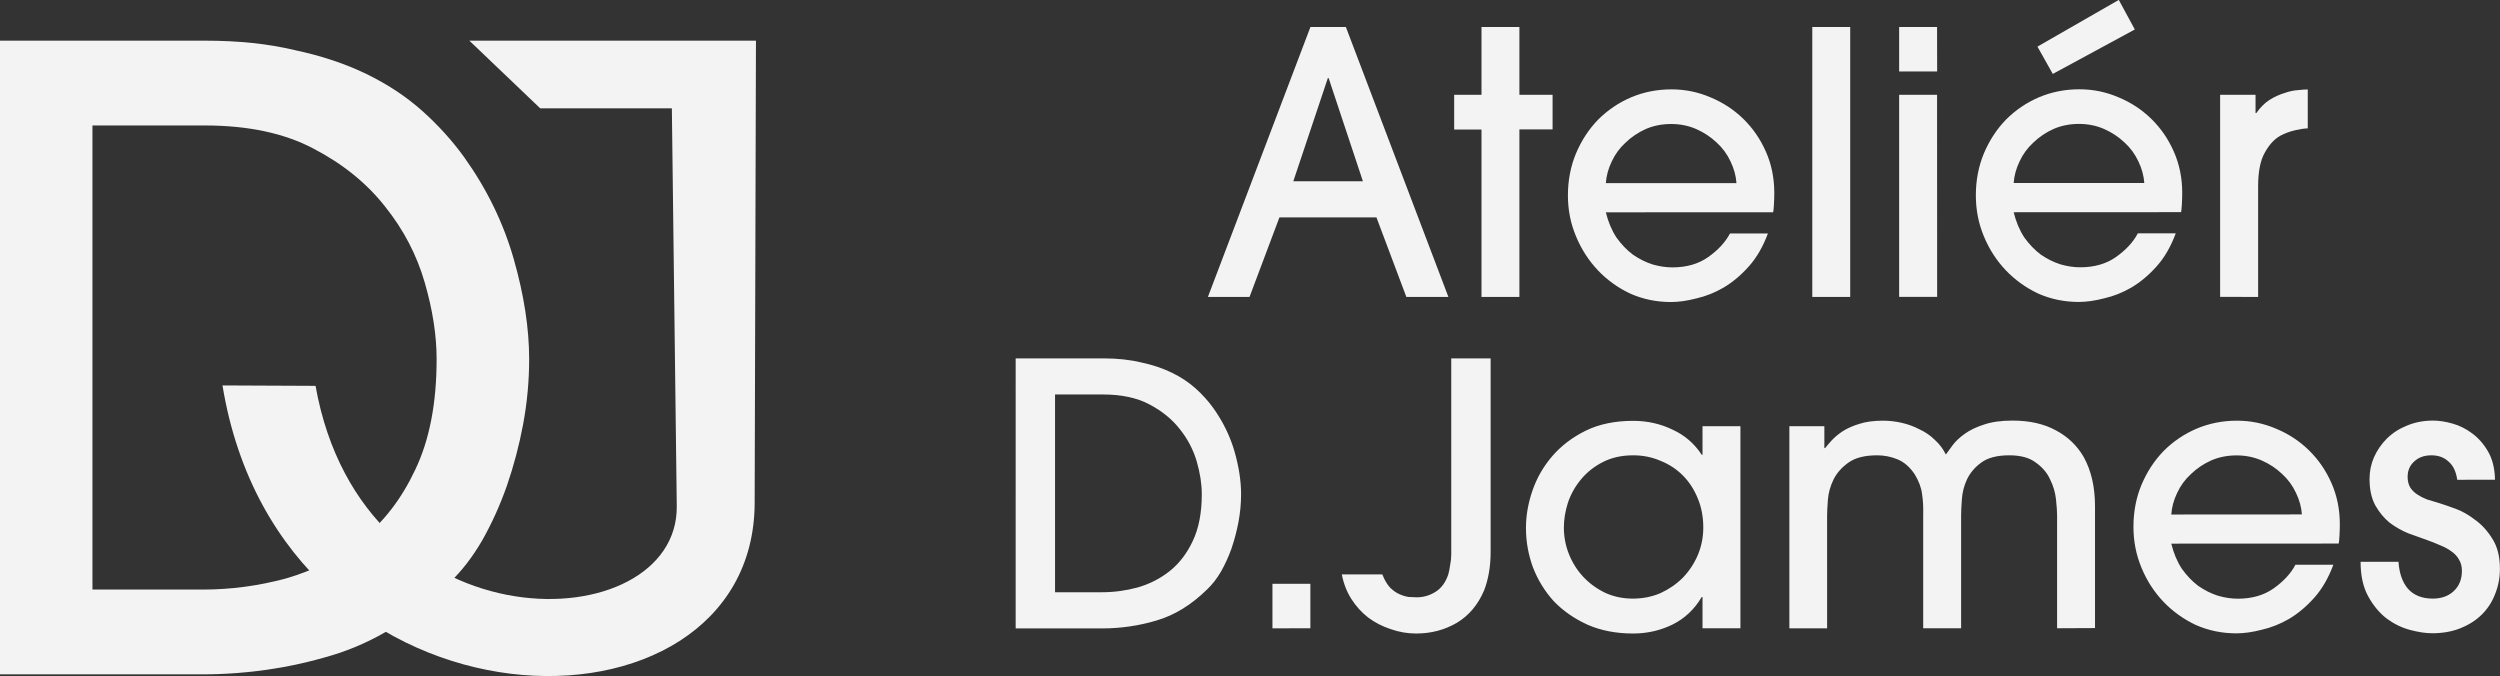<?xml version="1.0" encoding="UTF-8" standalone="no"?>
<!-- Created with Inkscape (http://www.inkscape.org/) -->
<svg xmlns="http://www.w3.org/2000/svg" xmlns:svg="http://www.w3.org/2000/svg" width="29.013mm" height="7.846mm" viewBox="0 0 29.013 7.846" version="1.1" id="svg1">
  <rect x="0" y="0" width="29.013" height="7.846" fill="#333333" stroke="none"/>
  <defs id="defs1"></defs>
  <g id="layer1" transform="translate(-2.799,-2.851)">
    <path d="M 18.616,4.955 18.218,3.757 h -0.009 L 17.808,4.955 Z M 19.12,6.297 18.773,5.374 h -1.126 l -0.347,0.923 h -0.483 l 1.19,-3.133 h 0.411 l 1.19,3.133 z m 1.312,0 H 19.992 V 4.354 H 19.675 V 3.951 h 0.317 V 3.164 h 0.44 v 0.787 h 0.385 v 0.402 h -0.385 z m 2.519,-1.321 q -0.009,-0.127 -0.068,-0.25 -0.059,-0.127 -0.161,-0.22 -0.102,-0.097 -0.237,-0.157 -0.135,-0.059 -0.292,-0.059 -0.161,0 -0.296,0.059 -0.131,0.059 -0.233,0.157 -0.102,0.093 -0.161,0.22 -0.059,0.123 -0.068,0.25 z m -1.516,0.339 q 0.042,0.169 0.123,0.292 0.085,0.119 0.191,0.199 0.11,0.076 0.229,0.114 0.119,0.034 0.229,0.034 0.246,0 0.415,-0.119 0.174,-0.123 0.254,-0.275 h 0.44 q -0.085,0.229 -0.22,0.381 -0.135,0.152 -0.292,0.246 -0.152,0.089 -0.318,0.127 -0.161,0.042 -0.296,0.042 -0.25,0 -0.47,-0.097 Q 21.503,6.157 21.343,5.988 21.182,5.818 21.089,5.594 20.995,5.37 20.995,5.12 q 0,-0.262 0.093,-0.487 0.097,-0.229 0.258,-0.394 0.165,-0.165 0.381,-0.258 0.22,-0.093 0.47,-0.093 0.237,0 0.453,0.093 0.216,0.089 0.381,0.25 0.165,0.161 0.262,0.381 0.097,0.22 0.097,0.478 0,0.059 -0.004,0.131 -0.004,0.072 -0.009,0.093 z m 2.836,0.982 h -0.44 v -3.133 h 0.44 z M 25.28,3.68 H 24.839 V 3.164 h 0.44 z m 0,2.616 H 24.839 V 3.951 h 0.44 z m 1.164,-2.904 0.944,-0.542 0.186,0.343 -0.952,0.516 z m 1.24,1.583 q -0.009,-0.127 -0.068,-0.25 -0.059,-0.127 -0.161,-0.22 -0.102,-0.097 -0.237,-0.157 -0.135,-0.059 -0.292,-0.059 -0.161,0 -0.296,0.059 -0.131,0.059 -0.233,0.157 -0.102,0.093 -0.161,0.22 -0.059,0.123 -0.068,0.25 z m -1.516,0.339 q 0.042,0.169 0.123,0.292 0.085,0.119 0.191,0.199 0.11,0.076 0.229,0.114 0.119,0.034 0.229,0.034 0.246,0 0.415,-0.119 0.174,-0.123 0.254,-0.275 h 0.44 q -0.085,0.229 -0.22,0.381 -0.135,0.152 -0.292,0.246 -0.152,0.089 -0.318,0.127 -0.161,0.042 -0.296,0.042 -0.25,0 -0.47,-0.097 -0.216,-0.102 -0.377,-0.271 -0.161,-0.169 -0.254,-0.394 -0.093,-0.224 -0.093,-0.474 0,-0.262 0.093,-0.487 0.097,-0.229 0.258,-0.394 0.165,-0.165 0.381,-0.258 0.22,-0.093 0.47,-0.093 0.237,0 0.453,0.093 0.216,0.089 0.381,0.25 0.165,0.161 0.262,0.381 0.097,0.22 0.097,0.478 0,0.059 -0.004,0.131 -0.004,0.072 -0.009,0.093 z m 2.396,0.982 V 3.951 h 0.411 v 0.212 h 0.009 q 0.068,-0.097 0.152,-0.152 0.089,-0.055 0.174,-0.08 0.085,-0.03 0.157,-0.034 0.072,-0.008 0.114,-0.008 V 4.341 q -0.051,0 -0.144,0.021 -0.093,0.021 -0.174,0.064 -0.106,0.059 -0.182,0.199 -0.076,0.135 -0.076,0.389 v 1.283 z" id="text2" style="font-size:4.233px;line-height:0;font-family:'AvantGarde LT Medium';-inkscape-font-specification:'AvantGarde LT Medium, Normal';text-align:center;letter-spacing:0px;text-anchor:middle;fill:#f3f3f3;fill-opacity:1;stroke-width:0.01" aria-label="Ateliér"></path>
    <path d="m 15.043,9.724 h 0.546 q 0.207,0 0.411,-0.055 0.207,-0.059 0.373,-0.19 0.165,-0.131 0.267,-0.347 0.106,-0.22 0.106,-0.546 0,-0.178 -0.059,-0.381 Q 16.627,8.001 16.491,7.831 16.356,7.658 16.136,7.543 15.92,7.429 15.598,7.429 h -0.555 z m -0.457,-2.714 h 1.016 q 0.246,0 0.44,0.047 0.199,0.042 0.356,0.119 0.157,0.076 0.275,0.182 0.119,0.106 0.207,0.229 0.169,0.237 0.246,0.504 0.076,0.267 0.076,0.495 0,0.161 -0.03,0.322 -0.03,0.157 -0.08,0.305 -0.051,0.144 -0.123,0.271 -0.072,0.123 -0.161,0.207 -0.271,0.267 -0.584,0.36 -0.309,0.093 -0.639,0.093 H 14.586 Z m 2.98,3.133 V 9.626 h 0.44 v 0.516 z m 2.532,-0.885 q 0,0.131 -0.021,0.246 -0.021,0.114 -0.055,0.199 -0.106,0.25 -0.318,0.377 -0.212,0.123 -0.47,0.123 -0.152,0 -0.296,-0.051 -0.144,-0.047 -0.262,-0.135 -0.114,-0.089 -0.195,-0.216 -0.08,-0.127 -0.11,-0.284 h 0.47 q 0.038,0.097 0.089,0.152 0.051,0.051 0.106,0.076 0.055,0.025 0.11,0.034 0.055,0.004 0.093,0.004 0.119,0 0.22,-0.064 0.102,-0.064 0.148,-0.203 0.013,-0.047 0.021,-0.106 0.013,-0.064 0.013,-0.127 V 7.01 h 0.457 z m 2.468,-0.284 q 0,-0.186 -0.064,-0.339 -0.064,-0.157 -0.174,-0.267 -0.11,-0.11 -0.258,-0.169 -0.148,-0.064 -0.317,-0.064 -0.203,0 -0.356,0.08 -0.148,0.076 -0.25,0.199 -0.102,0.123 -0.152,0.271 -0.047,0.148 -0.047,0.288 0,0.161 0.059,0.309 0.059,0.148 0.165,0.262 0.106,0.114 0.254,0.186 0.148,0.068 0.322,0.068 0.174,0 0.322,-0.064 0.148,-0.068 0.258,-0.178 0.11,-0.114 0.174,-0.262 0.064,-0.152 0.064,-0.322 z m -0.009,1.168 V 9.779 h -0.009 q -0.127,0.216 -0.343,0.322 -0.212,0.102 -0.453,0.102 -0.296,0 -0.529,-0.102 -0.233,-0.106 -0.394,-0.275 -0.157,-0.174 -0.241,-0.394 -0.08,-0.22 -0.08,-0.453 0,-0.216 0.076,-0.436 0.076,-0.22 0.229,-0.398 0.157,-0.182 0.389,-0.296 0.233,-0.114 0.55,-0.114 0.246,0 0.457,0.102 0.212,0.097 0.339,0.292 h 0.009 V 7.797 h 0.44 v 2.345 z m 4.115,0 V 8.839 q 0,-0.076 -0.013,-0.195 -0.013,-0.119 -0.068,-0.229 -0.051,-0.114 -0.165,-0.195 -0.11,-0.085 -0.309,-0.085 -0.212,0 -0.326,0.085 -0.11,0.08 -0.165,0.195 -0.051,0.11 -0.059,0.229 -0.009,0.119 -0.009,0.19 v 1.308 h -0.44 V 8.839 q 0.004,-0.148 -0.013,-0.254 -0.013,-0.11 -0.085,-0.229 -0.085,-0.127 -0.199,-0.174 -0.114,-0.047 -0.237,-0.047 -0.216,0 -0.334,0.085 -0.119,0.085 -0.174,0.199 -0.055,0.114 -0.064,0.233 -0.009,0.119 -0.009,0.182 V 10.143 H 23.565 V 7.797 h 0.406 v 0.254 h 0.009 q 0.03,-0.038 0.076,-0.089 0.051,-0.055 0.127,-0.106 0.08,-0.051 0.191,-0.085 0.114,-0.038 0.279,-0.038 0.106,0 0.216,0.025 0.11,0.025 0.207,0.076 0.102,0.047 0.178,0.123 0.08,0.072 0.127,0.169 0.03,-0.042 0.08,-0.11 0.051,-0.068 0.14,-0.131 0.089,-0.064 0.22,-0.106 0.135,-0.047 0.334,-0.047 0.296,0 0.504,0.114 0.207,0.11 0.322,0.309 0.131,0.237 0.131,0.571 v 1.414 z m 2.841,-1.321 Q 29.504,8.695 29.445,8.572 29.386,8.445 29.284,8.352 29.183,8.255 29.047,8.195 28.912,8.136 28.755,8.136 q -0.161,0 -0.296,0.059 -0.131,0.059 -0.233,0.157 -0.102,0.093 -0.161,0.22 -0.059,0.123 -0.068,0.25 z m -1.516,0.339 q 0.042,0.169 0.123,0.292 0.085,0.119 0.191,0.199 0.11,0.076 0.229,0.114 0.119,0.034 0.229,0.034 0.246,0 0.415,-0.119 0.174,-0.123 0.254,-0.275 h 0.44 q -0.085,0.229 -0.22,0.381 -0.135,0.152 -0.292,0.246 -0.152,0.089 -0.318,0.127 -0.161,0.042 -0.296,0.042 -0.25,0 -0.47,-0.097 -0.216,-0.102 -0.377,-0.271 -0.161,-0.169 -0.254,-0.394 -0.093,-0.224 -0.093,-0.474 0,-0.262 0.093,-0.487 0.097,-0.229 0.258,-0.394 0.165,-0.165 0.381,-0.258 0.22,-0.093 0.47,-0.093 0.237,0 0.453,0.093 0.216,0.089 0.381,0.25 0.165,0.161 0.262,0.381 0.097,0.22 0.097,0.478 0,0.059 -0.004,0.131 -0.004,0.072 -0.009,0.093 z m 3.319,-0.741 q -0.021,-0.144 -0.102,-0.212 -0.076,-0.072 -0.199,-0.072 -0.123,0 -0.199,0.072 -0.076,0.068 -0.076,0.178 0,0.072 0.03,0.123 0.03,0.047 0.08,0.08 0.051,0.034 0.114,0.059 0.068,0.021 0.14,0.042 0.068,0.021 0.186,0.064 0.119,0.042 0.233,0.131 0.119,0.085 0.203,0.224 0.085,0.135 0.085,0.343 0,0.157 -0.055,0.292 -0.051,0.135 -0.152,0.237 -0.102,0.102 -0.25,0.161 -0.144,0.059 -0.33,0.059 -0.11,0 -0.254,-0.038 -0.144,-0.038 -0.271,-0.131 -0.127,-0.097 -0.216,-0.258 -0.089,-0.161 -0.089,-0.402 h 0.44 q 0.013,0.199 0.11,0.313 0.102,0.114 0.288,0.114 0.148,0 0.241,-0.085 0.097,-0.089 0.097,-0.237 0,-0.076 -0.034,-0.131 -0.03,-0.055 -0.085,-0.093 -0.055,-0.042 -0.131,-0.072 -0.076,-0.034 -0.161,-0.064 -0.097,-0.034 -0.212,-0.076 -0.114,-0.047 -0.216,-0.123 -0.097,-0.08 -0.165,-0.199 -0.068,-0.123 -0.068,-0.309 0,-0.131 0.051,-0.25 0.055,-0.123 0.148,-0.216 0.097,-0.097 0.233,-0.152 0.14,-0.059 0.305,-0.059 0.102,0 0.224,0.034 0.123,0.034 0.229,0.114 0.11,0.08 0.186,0.212 0.076,0.131 0.08,0.326 z" id="text4" style="font-size:4.233px;line-height:0;font-family:'AvantGarde LT Medium';-inkscape-font-specification:'AvantGarde LT Medium, Normal';text-align:center;letter-spacing:0px;text-anchor:middle;fill:#f3f3f3;fill-opacity:1;stroke-width:0.01" aria-label="D.James"></path>
    <path d="m 3.872,9.693 h 1.282 q 0.487,0 0.964,-0.129 Q 6.604,9.424 6.992,9.116 7.38,8.808 7.618,8.302 7.866,7.785 7.866,7.02 q 0,-0.417 -0.139,-0.894 Q 7.588,5.648 7.27,5.251 6.952,4.844 6.436,4.575 5.929,4.307 5.174,4.307 H 3.872 Z M 2.799,3.323 h 2.385 q 0.576,0 1.033,0.109 0.467,0.099 0.835,0.278 0.368,0.179 0.646,0.427 0.278,0.248 0.487,0.537 0.397,0.556 0.576,1.183 0.179,0.626 0.179,1.163 0,0.378 -0.07,0.755 Q 8.801,8.143 8.681,8.49 8.562,8.828 8.393,9.126 8.224,9.415 8.016,9.613 7.38,10.239 6.644,10.458 5.919,10.677 5.144,10.677 H 2.799 Z" id="text5" style="font-size:9.937px;line-height:0;font-family:'AvantGarde LT Medium';-inkscape-font-specification:'AvantGarde LT Medium, Normal';text-align:center;letter-spacing:0px;text-anchor:middle;fill:#f3f3f3;fill-opacity:1;stroke-width:0.009" aria-label="D"></path>
    <path d="M 11.557,8.688 C 11.549,11.59 6.07,11.525 5.381,7.324 l 1.08,0.005 c 0.551,3.09 4.212,2.955 4.192,1.394 l -0.057,-4.615 H 9.068 L 8.246,3.323 h 3.326 z" id="text6" style="font-size:11.289px;line-height:0;font-family:Verdana;-inkscape-font-specification:'Verdana, Normal';text-align:center;letter-spacing:0px;text-anchor:middle;fill:#f3f3f3;fill-opacity:1;stroke:none;stroke-width:0.009" aria-label="J"></path>
  </g>
</svg>
